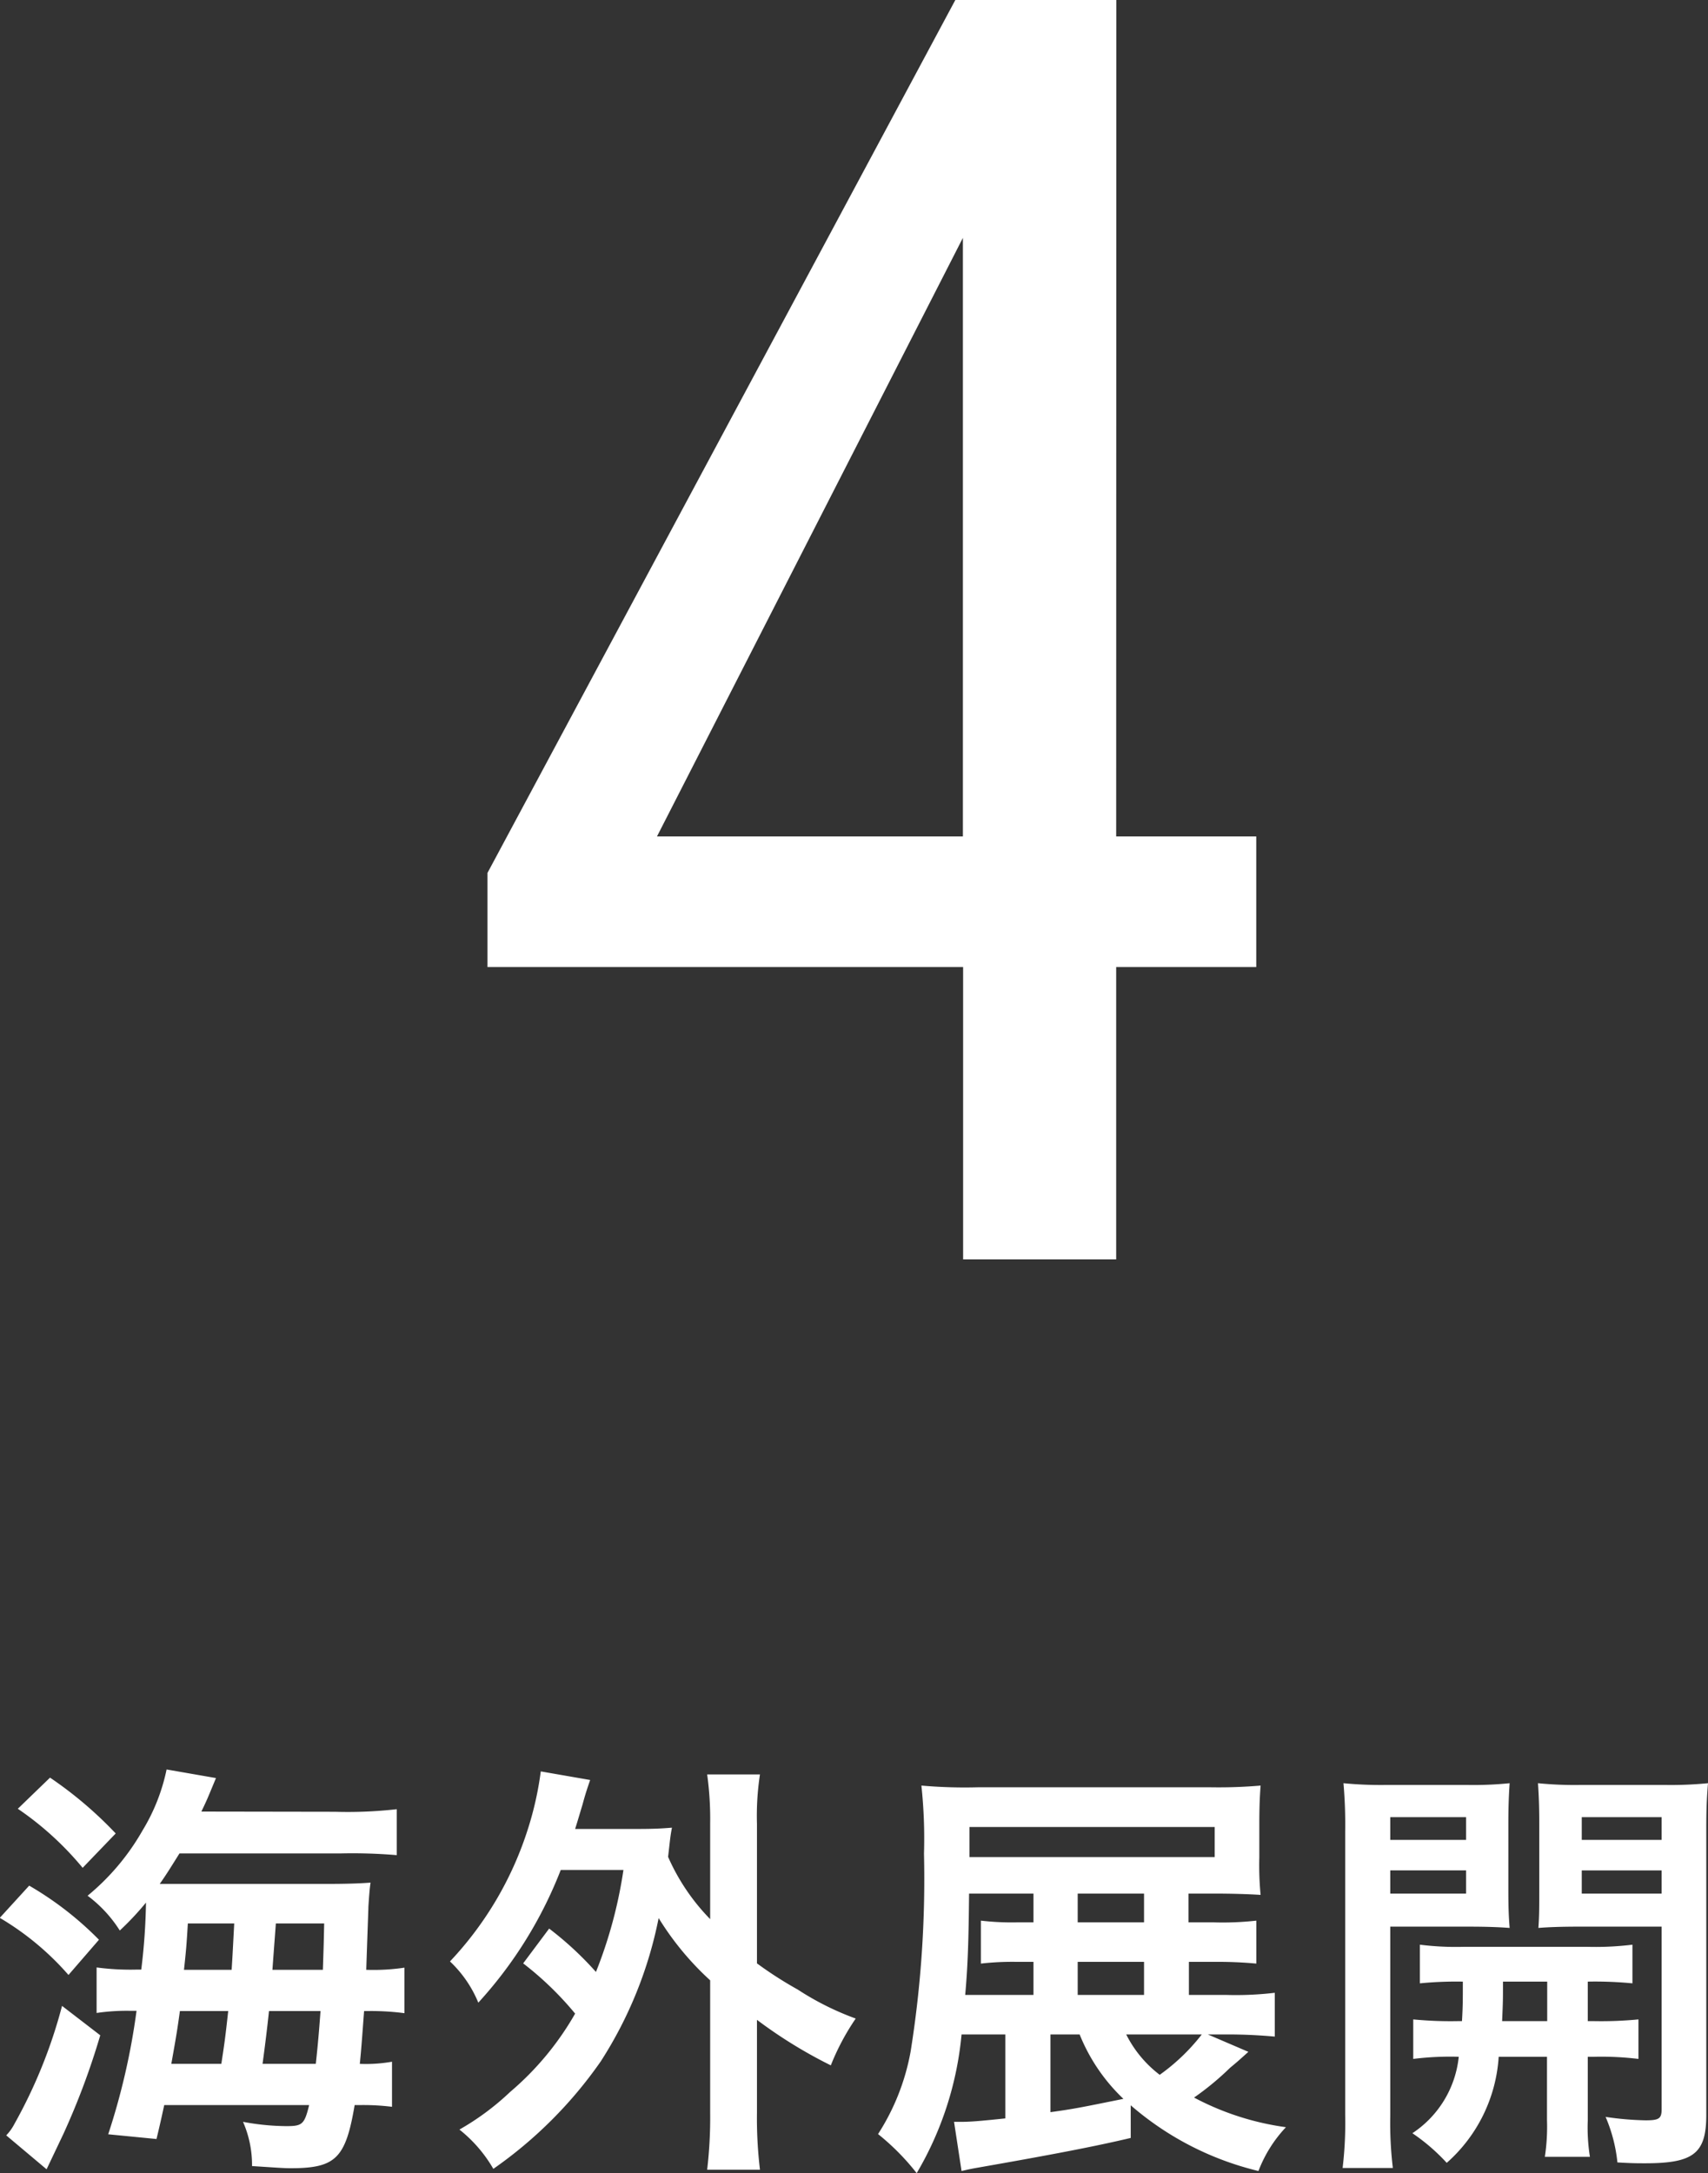 <svg xmlns="http://www.w3.org/2000/svg" width="31.824" height="40.483" viewBox="0 0 31.824 40.483">
  <rect x="0" y="0" width="31.824" height="40.483" fill="#333333" stroke="none"/>
  <g id="グループ_12553" data-name="グループ 12553" transform="translate(0.116 -560.143)">
    <path id="パス_51015" data-name="パス 51015" d="M-12.364-6.016c.1-.208.1-.208.272-.624l-.92-.16a3.575,3.575,0,0,1-.448,1.136,4.362,4.362,0,0,1-1.024,1.216,2.416,2.416,0,0,1,.6.648,5.364,5.364,0,0,0,.488-.52,11.485,11.485,0,0,1-.088,1.248h-.088a4.759,4.759,0,0,1-.744-.04v.848a3.837,3.837,0,0,1,.624-.04h.12a12.72,12.72,0,0,1-.528,2.3l.9.088c.072-.3.088-.376.144-.632h2.7c-.088.36-.128.392-.424.392a4.5,4.5,0,0,1-.808-.08,2,2,0,0,1,.168.824c.5.032.592.04.72.04.84,0,1.024-.184,1.192-1.176h.088a4.35,4.35,0,0,1,.608.032v-.84a2.776,2.776,0,0,1-.6.04c.032-.312.048-.568.08-.984h.08a4.806,4.806,0,0,1,.672.04v-.848a3.926,3.926,0,0,1-.712.04c.024-.728.04-1.12.04-1.176.016-.24.024-.336.04-.448-.216.016-.456.024-.84.024H-13.14c.136-.192.232-.352.368-.568h3a9.793,9.793,0,0,1,1.048.032v-.856a8.107,8.107,0,0,1-1.152.048Zm-.56,4.7c.1-.56.112-.64.16-.984h.9c-.056.512-.072.616-.128.984Zm1.7,0q.072-.528.12-.984h.96c-.024.328-.048.624-.088.984Zm-1.464-1.752c.04-.368.048-.464.072-.864h.864c-.032.608-.032.608-.048.864Zm1.648,0c.016-.224.016-.224.064-.864h.9c-.008.376-.008.376-.024.864Zm-4.744-3a5.786,5.786,0,0,1,1.208,1.1l.616-.64a7.369,7.369,0,0,0-1.224-1.04Zm-.336,2.032a5.215,5.215,0,0,1,1.28,1.064l.568-.656a6.151,6.151,0,0,0-1.3-1.008Zm1.16,1.64a9.336,9.336,0,0,1-.888,2.2A.892.892,0,0,1-16,.016l.752.632.312-.656a13.755,13.755,0,0,0,.688-1.84Zm8.592-.792a6,6,0,0,1,.968.936A5.454,5.454,0,0,1-6.612-.792a4.827,4.827,0,0,1-.944.7A2.58,2.58,0,0,1-6.924.64a8.041,8.041,0,0,0,2-2,7.678,7.678,0,0,0,1.08-2.672,5.4,5.4,0,0,0,.96,1.16V-.408A8.3,8.3,0,0,1-2.94.656h.984A8.053,8.053,0,0,1-2.012-.408V-2.136a8.762,8.762,0,0,0,1.376.848A4.436,4.436,0,0,1-.172-2.16,5.261,5.261,0,0,1-1.252-2.7a7.215,7.215,0,0,1-.76-.488v-2.6a5.094,5.094,0,0,1,.056-.92H-2.94a6.021,6.021,0,0,1,.056.92v1.776a3.908,3.908,0,0,1-.784-1.16c.04-.344.04-.376.072-.544-.192.016-.344.024-.648.024H-5.4c.048-.152.08-.264.136-.448.056-.208.088-.3.144-.464l-.92-.16a6.129,6.129,0,0,1-.232,1.048A6.418,6.418,0,0,1-7.732-3.224a2.206,2.206,0,0,1,.528.768A7.9,7.9,0,0,0-5.668-4.928H-4.5a8.442,8.442,0,0,1-.512,1.9,6.156,6.156,0,0,0-.872-.808ZM6.388-1.864h.36c.336,0,.616.016.888.04V-2.64a6.169,6.169,0,0,1-.9.04h-.7v-.616h.448a7.89,7.89,0,0,1,.808.032v-.8a5.6,5.6,0,0,1-.792.032H6.028v-.536h.464c.32,0,.616.008.88.024a5.66,5.66,0,0,1-.024-.7v-.624c0-.3.008-.5.024-.712a9.174,9.174,0,0,1-.928.032H2.1A9.249,9.249,0,0,1,1.052-6.5,9.354,9.354,0,0,1,1.1-5.232a20.369,20.369,0,0,1-.248,3.68A4.219,4.219,0,0,1,.244-.008,4.415,4.415,0,0,1,.964.72,6.2,6.2,0,0,0,1.8-1.864h.816V-.3c-.384.04-.624.064-.808.064H1.66L1.8.68c.136-.032.176-.04.312-.064,1.416-.248,2.2-.4,2.84-.552V-.544A5.639,5.639,0,0,0,7.332.68a2.472,2.472,0,0,1,.512-.816A5.122,5.122,0,0,1,6.132-.688,5.235,5.235,0,0,0,6.8-1.24c.12-.1.136-.112.344-.3Zm-.112,0a3.718,3.718,0,0,1-.784.752,2.163,2.163,0,0,1-.624-.752ZM4-1.864a3.4,3.4,0,0,0,.816,1.2c-.792.16-.9.184-1.36.248V-1.864ZM3.14-3.952h-.3a4.981,4.981,0,0,1-.68-.032v.8a5.21,5.21,0,0,1,.68-.032h.3V-2.6H1.868c.048-.536.064-1.008.072-1.888h1.2v.536ZM3.964-2.6v-.616H5.2V-2.6Zm0-1.352v-.536H5.2v.536ZM1.948-5.168v-.56H6.516v.56Zm9.1,3.056a7.245,7.245,0,0,1-.832-.032v.736a5.569,5.569,0,0,1,.848-.04A1.946,1.946,0,0,1,10.2-.024a3.616,3.616,0,0,1,.64.552,2.876,2.876,0,0,0,.968-1.976h.9V-.272a3.734,3.734,0,0,1-.04.688h.84a3.431,3.431,0,0,1-.04-.68V-1.448h.12a5.735,5.735,0,0,1,.824.04v-.736a7.176,7.176,0,0,1-.824.032h-.12v-.736a7.245,7.245,0,0,1,.832.032v-.72a5.656,5.656,0,0,1-.832.04h-2.32a5.361,5.361,0,0,1-.808-.04v.72a6.973,6.973,0,0,1,.8-.032c0,.368,0,.456-.016.736Zm1.664-.736v.736h-.84c.016-.376.016-.376.016-.736ZM9.788-3.872h1.488c.28,0,.528.008.736.024-.016-.208-.024-.36-.024-.72V-5.8c0-.28.008-.512.024-.744a6.759,6.759,0,0,1-.816.032H9.74a7.266,7.266,0,0,1-.824-.032,8.869,8.869,0,0,1,.032.9v5.28A7.073,7.073,0,0,1,8.9.624h.936a7.041,7.041,0,0,1-.048-.976Zm0-2.04H11.2v.424H9.788Zm0,.992H11.2v.432H9.788Zm5.888-.736c0-.4.008-.592.032-.888a7.176,7.176,0,0,1-.824.032H13.356a6.932,6.932,0,0,1-.816-.032c.016.232.024.44.024.744v1.232c0,.36,0,.488-.016.72.192-.016.448-.024.728-.024h1.568v3.4c0,.176-.048.208-.3.208A5.717,5.717,0,0,1,13.8-.328,2.871,2.871,0,0,1,14.02.52c.264.016.376.016.52.016.9,0,1.136-.184,1.136-.9Zm-2.32-.256h1.488v.424H13.356Zm0,.992h1.488v.432H13.356Z" transform="translate(16 599.906)" fill="#fff"/>
    <path id="パス_51014" data-name="パス 51014" d="M12.681-7.879h2.61v2.433h-2.61V0H9.829V-5.446H.967V-7.2L9.684-23.461h3Zm-8.556,0h5.7V-19.03Z" transform="translate(8 583.604)" fill="#fff"/>
  </g>
</svg>
